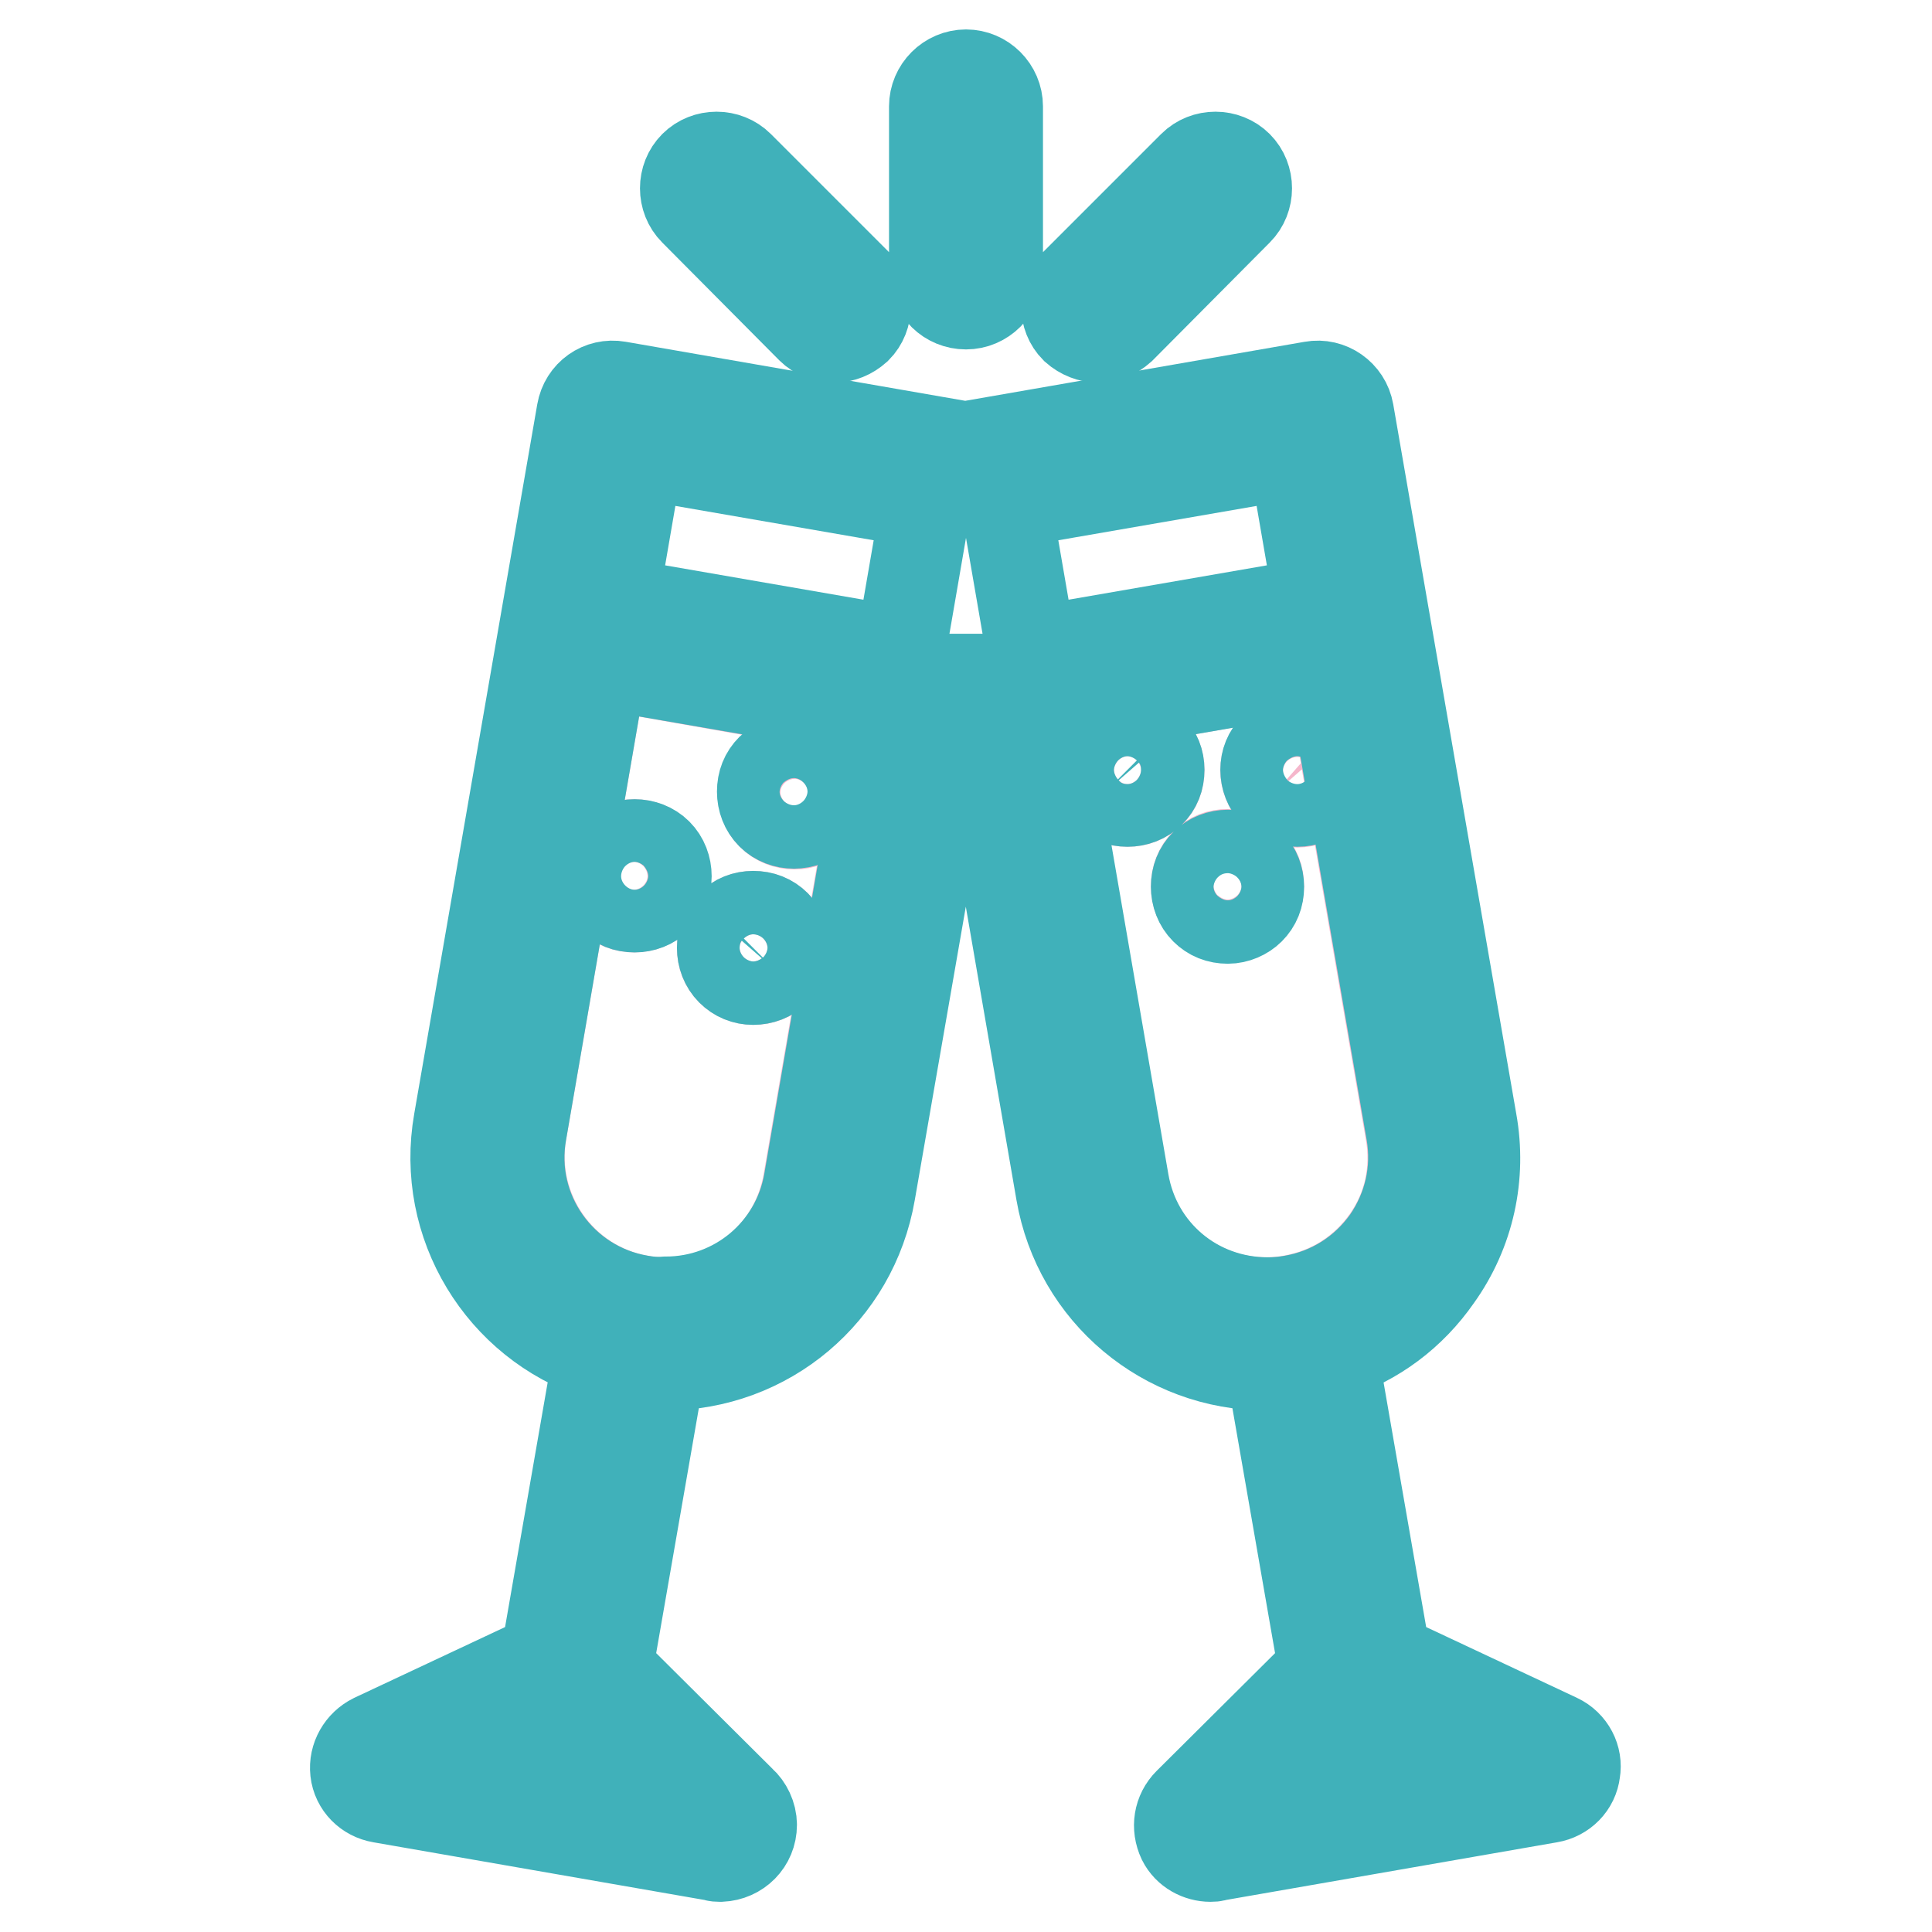 <?xml version="1.0" encoding="utf-8"?>
<!-- Svg Vector Icons : http://www.onlinewebfonts.com/icon -->
<!DOCTYPE svg PUBLIC "-//W3C//DTD SVG 1.1//EN" "http://www.w3.org/Graphics/SVG/1.1/DTD/svg11.dtd">
<svg version="1.1" xmlns="http://www.w3.org/2000/svg" xmlns:xlink="http://www.w3.org/1999/xlink" x="0px" y="0px" viewBox="0 0 256 256" enable-background="new 0 0 256 256" xml:space="preserve">
<g> <path stroke-width="12" fill-opacity="0" stroke="#f5b6cb"  d="M107.1,156.6l10.7-61.9L79.8,88L69.1,150c-1.8,10.5,5.3,20.5,15.7,22.3c1.1,0.2,2.2,0.3,3.3,0.3 C97.6,172.6,105.5,165.9,107.1,156.6L107.1,156.6z M102.3,102c0.8-0.8,1.8-1.2,3-1.2c1.1,0,2.2,0.4,2.9,1.2c0.8,0.8,1.2,1.8,1.2,3 c0,1.1-0.4,2.2-1.2,3c-0.8,0.8-1.8,1.2-2.9,1.2c-1.1,0-2.2-0.4-3-1.2c-0.8-0.8-1.2-1.8-1.2-3C101,103.8,101.5,102.8,102.3,102z  M87,119c-0.8,0.8-1.8,1.2-3,1.2c-1.1,0-2.2-0.4-3-1.2c-0.8-0.8-1.2-1.8-1.2-2.9c0-1.1,0.4-2.2,1.2-3c0.8-0.8,1.8-1.2,3-1.2 c1.1,0,2.2,0.4,3,1.2c0.8,0.8,1.2,1.8,1.2,3C88.3,117.1,87.8,118.2,87,119z M96.9,128.6c-0.8-0.8-1.2-1.8-1.2-3 c0-1.1,0.4-2.2,1.2-3c0.8-0.8,1.8-1.2,2.9-1.2s2.2,0.4,3,1.2c0.8,0.8,1.2,1.8,1.2,3c0,1.1-0.4,2.2-1.2,3c-0.8,0.8-1.8,1.2-3,1.2 C98.7,129.8,97.6,129.3,96.9,128.6z"/> <path stroke-width="12" fill-opacity="0" stroke="#40b1ba"  d="M128,40.3c2.3,0,4.2-1.9,4.2-4.2v-22c0-2.3-1.9-4.2-4.2-4.2s-4.2,1.9-4.2,4.2v22 C123.8,38.5,125.7,40.3,128,40.3z M107.5,43.5c0.8,0.8,1.9,1.2,3,1.2c1.1,0,2.1-0.4,3-1.2c1.6-1.6,1.6-4.3,0-5.9L97.9,22 c-1.6-1.6-4.3-1.6-5.9,0c-1.6,1.6-1.6,4.3,0,5.9L107.5,43.5z M145.5,44.7c1.1,0,2.1-0.4,3-1.2L164,27.9c1.6-1.6,1.6-4.3,0-5.9 c-1.6-1.6-4.3-1.6-5.9,0l-15.6,15.6c-1.6,1.6-1.6,4.3,0,5.9C143.4,44.3,144.5,44.7,145.5,44.7z"/> <path stroke-width="12" fill-opacity="0" stroke="#f5b6cb"  d="M183.7,164.4c3-4.2,4.1-9.3,3.2-14.4l-10.7-61.9l-38.1,6.6l10.7,61.9c1.6,9.3,9.6,16,19,16 c1.1,0,2.2-0.1,3.3-0.3C176.3,171.4,180.7,168.6,183.7,164.4L183.7,164.4z M152.4,105c-0.8,0.8-1.8,1.2-3,1.2c-1.1,0-2.2-0.4-3-1.2 c-0.8-0.8-1.2-1.8-1.2-3c0-1.1,0.4-2.2,1.2-2.9c0.8-0.8,1.8-1.2,3-1.2c1.1,0,2.2,0.4,3,1.2c0.8,0.8,1.2,1.8,1.2,2.9 C153.6,103.2,153.2,104.3,152.4,105z M165.6,120.4c-0.8,0.8-1.8,1.2-2.9,1.2c-1.1,0-2.2-0.4-3-1.2c-0.8-0.8-1.2-1.8-1.2-3 c0-1.1,0.4-2.2,1.2-3c0.8-0.8,1.8-1.2,3-1.2c1.1,0,2.2,0.4,2.9,1.2c0.8,0.8,1.2,1.8,1.2,3C166.8,118.5,166.4,119.6,165.6,120.4z  M167.7,102.1c0-1.1,0.4-2.2,1.2-2.9c0.8-0.8,1.8-1.2,3-1.2c1.1,0,2.2,0.4,2.9,1.2c0.8,0.8,1.2,1.8,1.2,2.9c0,1.1-0.4,2.2-1.2,3 c-0.8,0.8-1.8,1.2-2.9,1.2c-1.1,0-2.2-0.5-3-1.2C168.2,104.3,167.7,103.2,167.7,102.1z"/> <path stroke-width="12" fill-opacity="0" stroke="#40b1ba"  d="M105.2,109.1c1.1,0,2.2-0.4,2.9-1.2c0.8-0.8,1.2-1.8,1.2-3c0-1.1-0.4-2.2-1.2-3c-0.8-0.8-1.8-1.2-2.9-1.2 c-1.1,0-2.2,0.4-3,1.2c-0.8,0.8-1.2,1.8-1.2,3c0,1.1,0.4,2.2,1.2,3S104.1,109.1,105.2,109.1z"/> <path stroke-width="12" fill-opacity="0" stroke="#40b1ba"  d="M206.4,230.4l-22.8-10.7l-7-40.2c5.6-1.8,10.4-5.4,13.8-10.3c4.3-6,5.9-13.4,4.6-20.6l-16.3-94 c-0.4-2.3-2.6-3.8-4.8-3.4l-46,8l-46-8c-2.3-0.4-4.4,1.1-4.8,3.4l-16.3,94c-2.4,13.6,5.7,26.7,18.5,30.9l-7,40.2l-22.8,10.7 c-1.6,0.8-2.6,2.5-2.4,4.3c0.2,1.8,1.6,3.2,3.4,3.5l44.2,7.7c0.2,0.1,0.5,0.1,0.7,0.1h0.1c2.3-0.1,4.1-1.9,4.1-4.2 c0-1.2-0.6-2.4-1.4-3.1l-17.7-17.6l7-40.2h0.6c13.5,0,24.9-9.6,27.2-22.9L128,85l12.6,73c2.3,13.3,13.8,22.9,27.2,22.9h0.6l7,40.2 l-17.9,17.8c-1.3,1.3-1.6,3.2-0.8,4.9c0.7,1.4,2.2,2.2,3.7,2.2c0.2,0,0.5,0,0.7-0.1l44.2-7.7c1.8-0.3,3.2-1.7,3.4-3.5 C209,233,208.1,231.2,206.4,230.4L206.4,230.4z M84.6,60.1l38.1,6.6l-3.4,19.7l-38.1-6.6L84.6,60.1z M84.8,172.3 c-10.5-1.8-17.6-11.8-15.7-22.3L79.8,88l38.1,6.6l-10.7,61.9c-1.6,9.3-9.6,16-19,16C87,172.6,85.9,172.5,84.8,172.3L84.8,172.3z  M83.2,235.5l-18.1-3.1l10.2-4.8L83.2,235.5z M148.9,156.6l-10.7-61.9l38.1-6.6l10.7,61.9c0.9,5.1-0.3,10.2-3.2,14.4 c-3,4.2-7.4,7-12.5,7.9c-1.1,0.2-2.2,0.3-3.3,0.3C158.4,172.6,150.5,165.9,148.9,156.6L148.9,156.6z M171.4,60.1l3.4,19.7 l-38.1,6.6l-3.4-19.7L171.4,60.1z M172.8,235.5l8-7.9l10.2,4.8L172.8,235.5z"/> <path stroke-width="12" fill-opacity="0" stroke="#40b1ba"  d="M149.4,97.9c-1.1,0-2.2,0.4-3,1.2c-0.8,0.8-1.2,1.8-1.2,2.9c0,1.1,0.5,2.2,1.2,3c0.8,0.8,1.8,1.2,3,1.2 c1.1,0,2.2-0.4,3-1.2c0.8-0.8,1.2-1.8,1.2-3c0-1.1-0.4-2.2-1.2-2.9C151.6,98.4,150.5,97.9,149.4,97.9z M174.8,105 c0.8-0.8,1.2-1.8,1.2-3c0-1.1-0.4-2.2-1.2-2.9c-0.8-0.8-1.8-1.2-2.9-1.2c-1.1,0-2.2,0.4-3,1.2c-0.8,0.8-1.2,1.8-1.2,2.9 c0,1.1,0.4,2.2,1.2,3c0.8,0.8,1.8,1.2,3,1.2C173,106.2,174.1,105.8,174.8,105z M162.7,113.3c-1.1,0-2.2,0.4-3,1.2 c-0.8,0.8-1.2,1.8-1.2,3c0,1.1,0.4,2.2,1.2,3c0.8,0.8,1.8,1.2,3,1.2c1.1,0,2.2-0.5,2.9-1.2c0.8-0.8,1.2-1.8,1.2-3 c0-1.1-0.4-2.2-1.2-3C164.9,113.7,163.8,113.3,162.7,113.3z M84.1,111.9c-1.1,0-2.2,0.4-3,1.2c-0.8,0.8-1.2,1.8-1.2,3 c0,1.1,0.4,2.2,1.2,2.9c0.8,0.8,1.8,1.2,3,1.2c1.1,0,2.2-0.4,3-1.2c0.8-0.8,1.2-1.8,1.2-2.9c0-1.1-0.4-2.2-1.2-3 C86.3,112.3,85.2,111.9,84.1,111.9z M104,125.6c0-1.1-0.4-2.2-1.2-3c-0.8-0.8-1.8-1.2-3-1.2c-1.1,0-2.2,0.4-2.9,1.2 c-0.8,0.8-1.2,1.8-1.2,3c0,1.1,0.4,2.2,1.2,3c0.8,0.8,1.8,1.2,2.9,1.2s2.2-0.4,3-1.2C103.5,127.8,104,126.7,104,125.6z"/></g>
</svg>